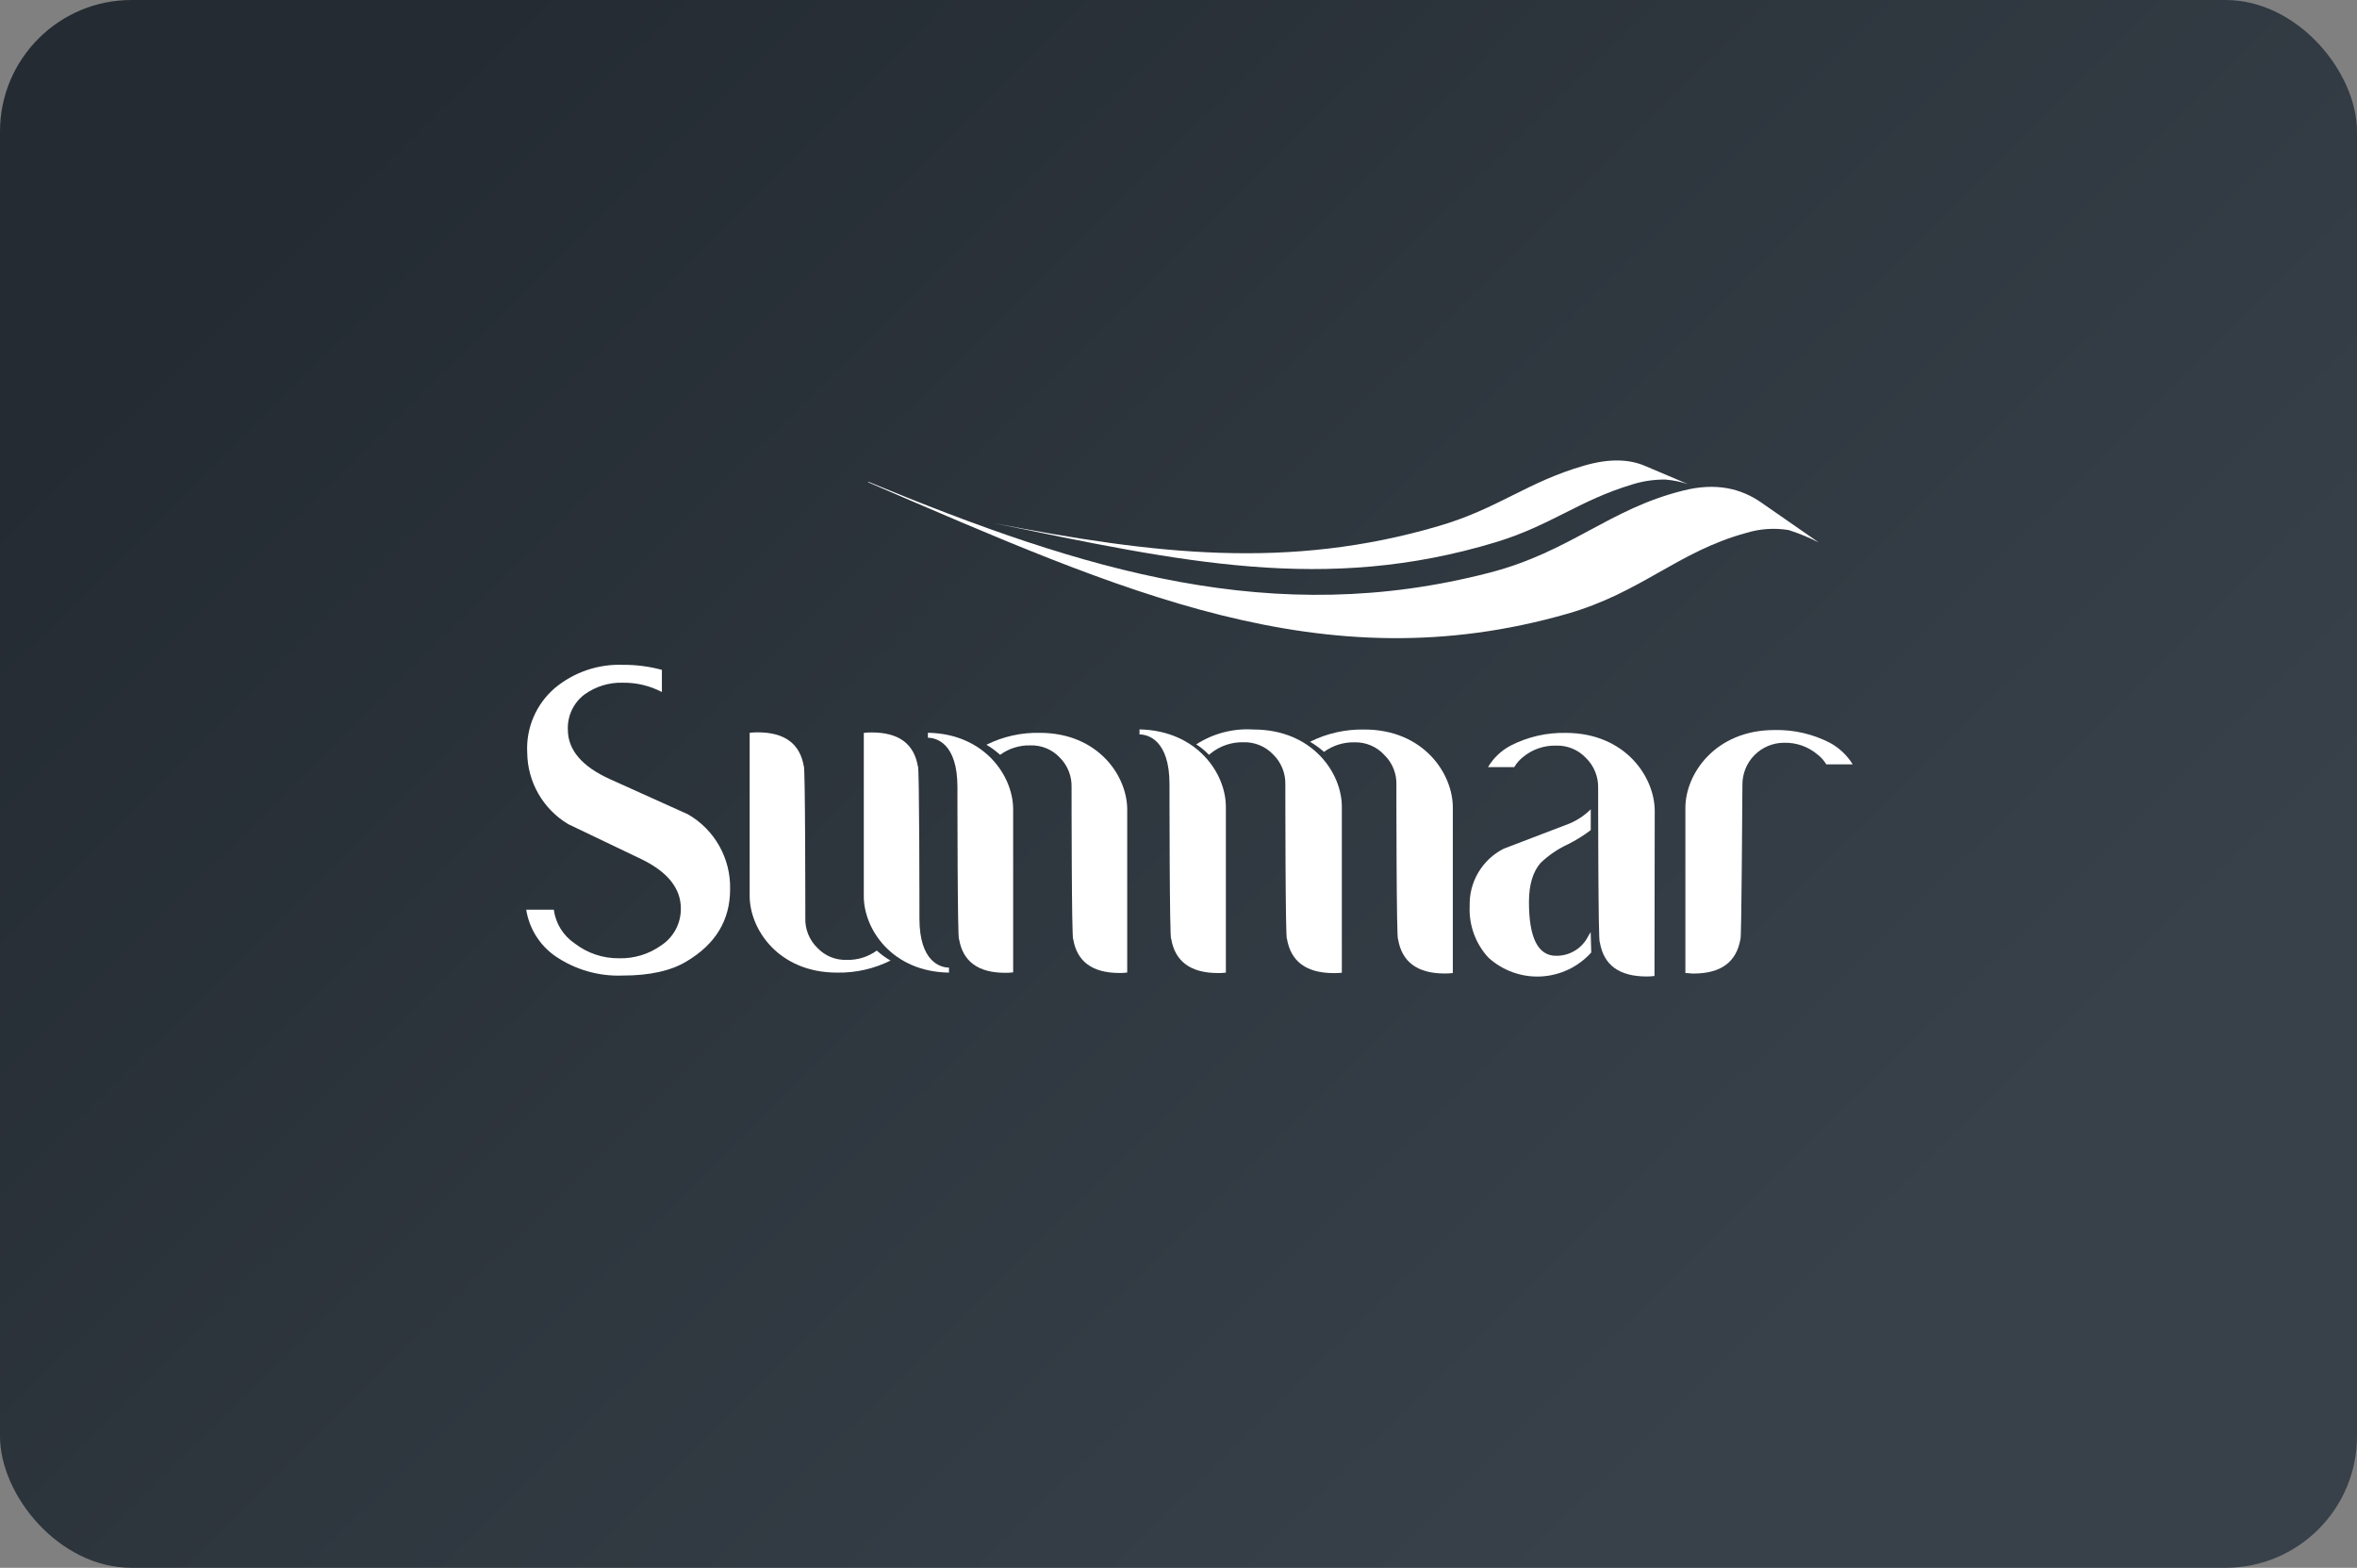 <?xml version="1.0" encoding="UTF-8"?> <svg xmlns="http://www.w3.org/2000/svg" width="215" height="143" viewBox="0 0 215 143" fill="none"><rect x="0" y="0" width="215" height="143" fill="#808080" stroke="none"/> <g clip-path="url(#clip0_465_56)"> <rect width="215" height="143" fill="url(#paint0_linear_465_56)"></rect> <path d="M76.347 88.712C78.039 88.746 79.716 88.37 81.232 87.614C80.782 87.355 80.363 87.049 79.977 86.702C79.183 87.28 78.219 87.58 77.236 87.55C76.222 87.589 75.244 87.187 74.552 86.448C73.826 85.74 73.429 84.76 73.46 83.745C73.46 83.339 73.46 69.677 73.32 69.886C72.97 67.835 71.577 66.796 69.108 66.796C68.866 66.796 68.623 66.809 68.382 66.837V81.683C68.371 84.769 71.026 88.712 76.347 88.712Z" fill="white"></path> <path d="M86.564 88.712V88.254C85.827 88.254 83.862 87.777 83.869 83.757C83.869 83.35 83.869 69.696 83.731 69.909C83.374 67.835 81.988 66.807 79.512 66.807C79.24 66.807 79.095 66.807 78.793 66.848V81.696C78.768 84.739 81.366 88.637 86.564 88.712Z" fill="white"></path> <path d="M50.621 87.189C52.436 88.438 54.605 89.066 56.806 88.98C59.261 88.98 61.197 88.551 62.615 87.695C65.269 86.121 66.595 83.938 66.599 81.115C66.667 78.299 65.19 75.674 62.749 74.272L55.644 71.07C53.076 69.909 51.796 68.397 51.798 66.535C51.753 65.284 52.322 64.091 53.321 63.34C54.335 62.611 55.558 62.235 56.806 62.271C58.05 62.253 59.277 62.546 60.377 63.12V61.098C59.214 60.783 58.013 60.628 56.806 60.64C54.544 60.558 52.332 61.318 50.596 62.77C48.894 64.238 47.968 66.414 48.093 68.661C48.12 71.329 49.534 73.793 51.823 75.166L58.537 78.379C60.913 79.541 62.109 81.038 62.104 82.869C62.118 84.231 61.435 85.504 60.291 86.243C59.177 87.033 57.836 87.441 56.47 87.405C54.998 87.421 53.566 86.938 52.404 86.035C51.367 85.329 50.68 84.215 50.516 82.974H48C48.27 84.675 49.214 86.196 50.621 87.189Z" fill="white"></path> <path d="M94.86 66.843C93.169 66.802 91.492 67.175 89.979 67.928C90.426 68.191 90.844 68.5 91.229 68.847C92.028 68.266 92.995 67.964 93.981 67.987C94.996 67.953 95.976 68.357 96.67 69.097C97.385 69.809 97.773 70.785 97.746 71.792C97.746 72.203 97.746 85.867 97.896 85.656C98.238 87.709 99.638 88.739 102.102 88.746C102.375 88.746 102.52 88.746 102.822 88.705V73.866C102.84 70.791 100.181 66.848 94.86 66.843Z" fill="white"></path> <path d="M84.642 66.836V67.29C85.379 67.29 87.335 67.767 87.335 71.781C87.335 72.187 87.335 85.853 87.481 85.644C87.823 87.695 89.223 88.73 91.687 88.73C91.932 88.732 92.175 88.719 92.418 88.689V73.848C92.436 70.816 89.84 66.923 84.642 66.836Z" fill="white"></path> <path d="M103.943 66.528V66.988C104.698 66.988 106.686 67.481 106.679 71.554C106.679 71.96 106.679 85.826 106.831 85.617C107.183 87.702 108.606 88.748 111.099 88.753C111.378 88.753 111.524 88.753 111.821 88.712V73.644C111.85 70.578 109.218 66.639 103.943 66.528Z" fill="white"></path> <path d="M135.759 87.335C137.061 88.526 138.785 89.15 140.548 89.064C142.314 88.977 143.97 88.19 145.15 86.876L145.098 85.018C145.028 85.14 144.953 85.261 144.878 85.379C144.329 86.493 143.187 87.194 141.944 87.178C140.294 87.178 139.468 85.544 139.468 82.277C139.468 80.695 139.829 79.504 140.533 78.703C141.261 78.009 142.098 77.437 143.013 77.013C143.75 76.647 144.451 76.212 145.105 75.713V73.814C144.46 74.458 143.68 74.948 142.82 75.248L137.156 77.414C135.2 78.41 133.993 80.446 134.061 82.642C133.977 84.369 134.588 86.059 135.759 87.335Z" fill="white"></path> <path d="M114.346 66.539C112.504 66.417 110.67 66.891 109.118 67.894C109.542 68.166 109.933 68.484 110.28 68.847L110.409 68.742C111.256 68.044 112.327 67.676 113.422 67.701C114.448 67.669 115.437 68.078 116.141 68.824C116.874 69.541 117.273 70.533 117.246 71.558C117.246 71.971 117.246 85.837 117.391 85.617C117.743 87.707 119.165 88.755 121.659 88.757C121.945 88.757 122.083 88.757 122.399 88.723V73.662C122.444 70.553 119.744 66.539 114.346 66.539Z" fill="white"></path> <path d="M150.941 73.974C150.941 70.868 148.252 66.865 142.85 66.847C141.093 66.806 139.353 67.206 137.792 68.009C136.939 68.461 136.226 69.137 135.734 69.967H138.128C138.334 69.613 138.606 69.302 138.929 69.048C139.775 68.349 140.846 67.98 141.944 68.009C142.972 67.975 143.966 68.386 144.669 69.137C145.402 69.854 145.804 70.841 145.779 71.866C145.779 72.272 145.779 86.138 145.929 85.923C146.278 88.015 147.671 89.054 150.188 89.066C150.43 89.066 150.675 89.05 150.918 89.02L150.941 73.974Z" fill="white"></path> <path d="M166.915 67.748C165.356 66.947 163.62 66.548 161.868 66.586C156.466 66.586 153.736 70.582 153.736 73.691V88.752C154.049 88.752 154.195 88.798 154.474 88.798C156.967 88.798 158.395 87.754 158.755 85.669C158.871 85.877 158.923 72.018 158.939 71.605C158.926 70.584 159.32 69.6 160.04 68.874C160.759 68.147 161.741 67.741 162.762 67.748C163.858 67.723 164.925 68.097 165.764 68.799C166.098 69.048 166.377 69.361 166.59 69.718H169C168.489 68.889 167.77 68.211 166.915 67.748Z" fill="white"></path> <path d="M124.455 66.539C122.737 66.505 121.035 66.888 119.499 67.655C119.951 67.923 120.377 68.232 120.772 68.579C121.577 67.993 122.551 67.687 123.547 67.707C124.586 67.678 125.585 68.102 126.283 68.869C127.016 69.584 127.413 70.576 127.375 71.599C127.375 72.012 127.375 85.878 127.527 85.655C127.876 87.747 129.297 88.793 131.79 88.793C132.035 88.793 132.28 88.78 132.523 88.753V73.691C132.546 70.56 129.843 66.539 124.455 66.539Z" fill="white"></path> <path d="M142.913 55.997C149.733 54.057 153.044 50.3 159.322 48.598C160.568 48.221 161.884 48.135 163.168 48.349C164.108 48.65 165.02 49.027 165.898 49.474L160.636 45.821C158.823 44.566 156.536 43.985 153.539 44.745C146.781 46.42 143.269 50.311 135.897 52.228C116.177 57.345 98.989 52.117 79.215 43.944L79.181 43.985C102.381 53.96 120.661 62.353 142.913 55.997Z" fill="white"></path> <path d="M136.455 49.451C141.479 47.924 144.041 45.635 148.903 44.183C149.881 43.876 150.9 43.729 151.923 43.74C152.622 43.801 153.312 43.942 153.979 44.16L150.047 42.492C148.676 41.911 146.911 41.777 144.54 42.458C139.312 43.956 136.682 46.379 131.284 47.965C117.484 52.031 105.227 50.531 90.712 47.727C107.725 51.228 120.881 54.173 136.455 49.451Z" fill="white"></path> </g> <defs> <linearGradient id="paint0_linear_465_56" x1="29.921" y1="14.121" x2="150.753" y2="136.489" gradientUnits="userSpaceOnUse"> <stop stop-color="#242B32"></stop> <stop offset="1" stop-color="#38414A"></stop> </linearGradient> <clipPath id="clip0_465_56"> <rect width="215" height="143" rx="12" fill="white"></rect> </clipPath> </defs> </svg> 